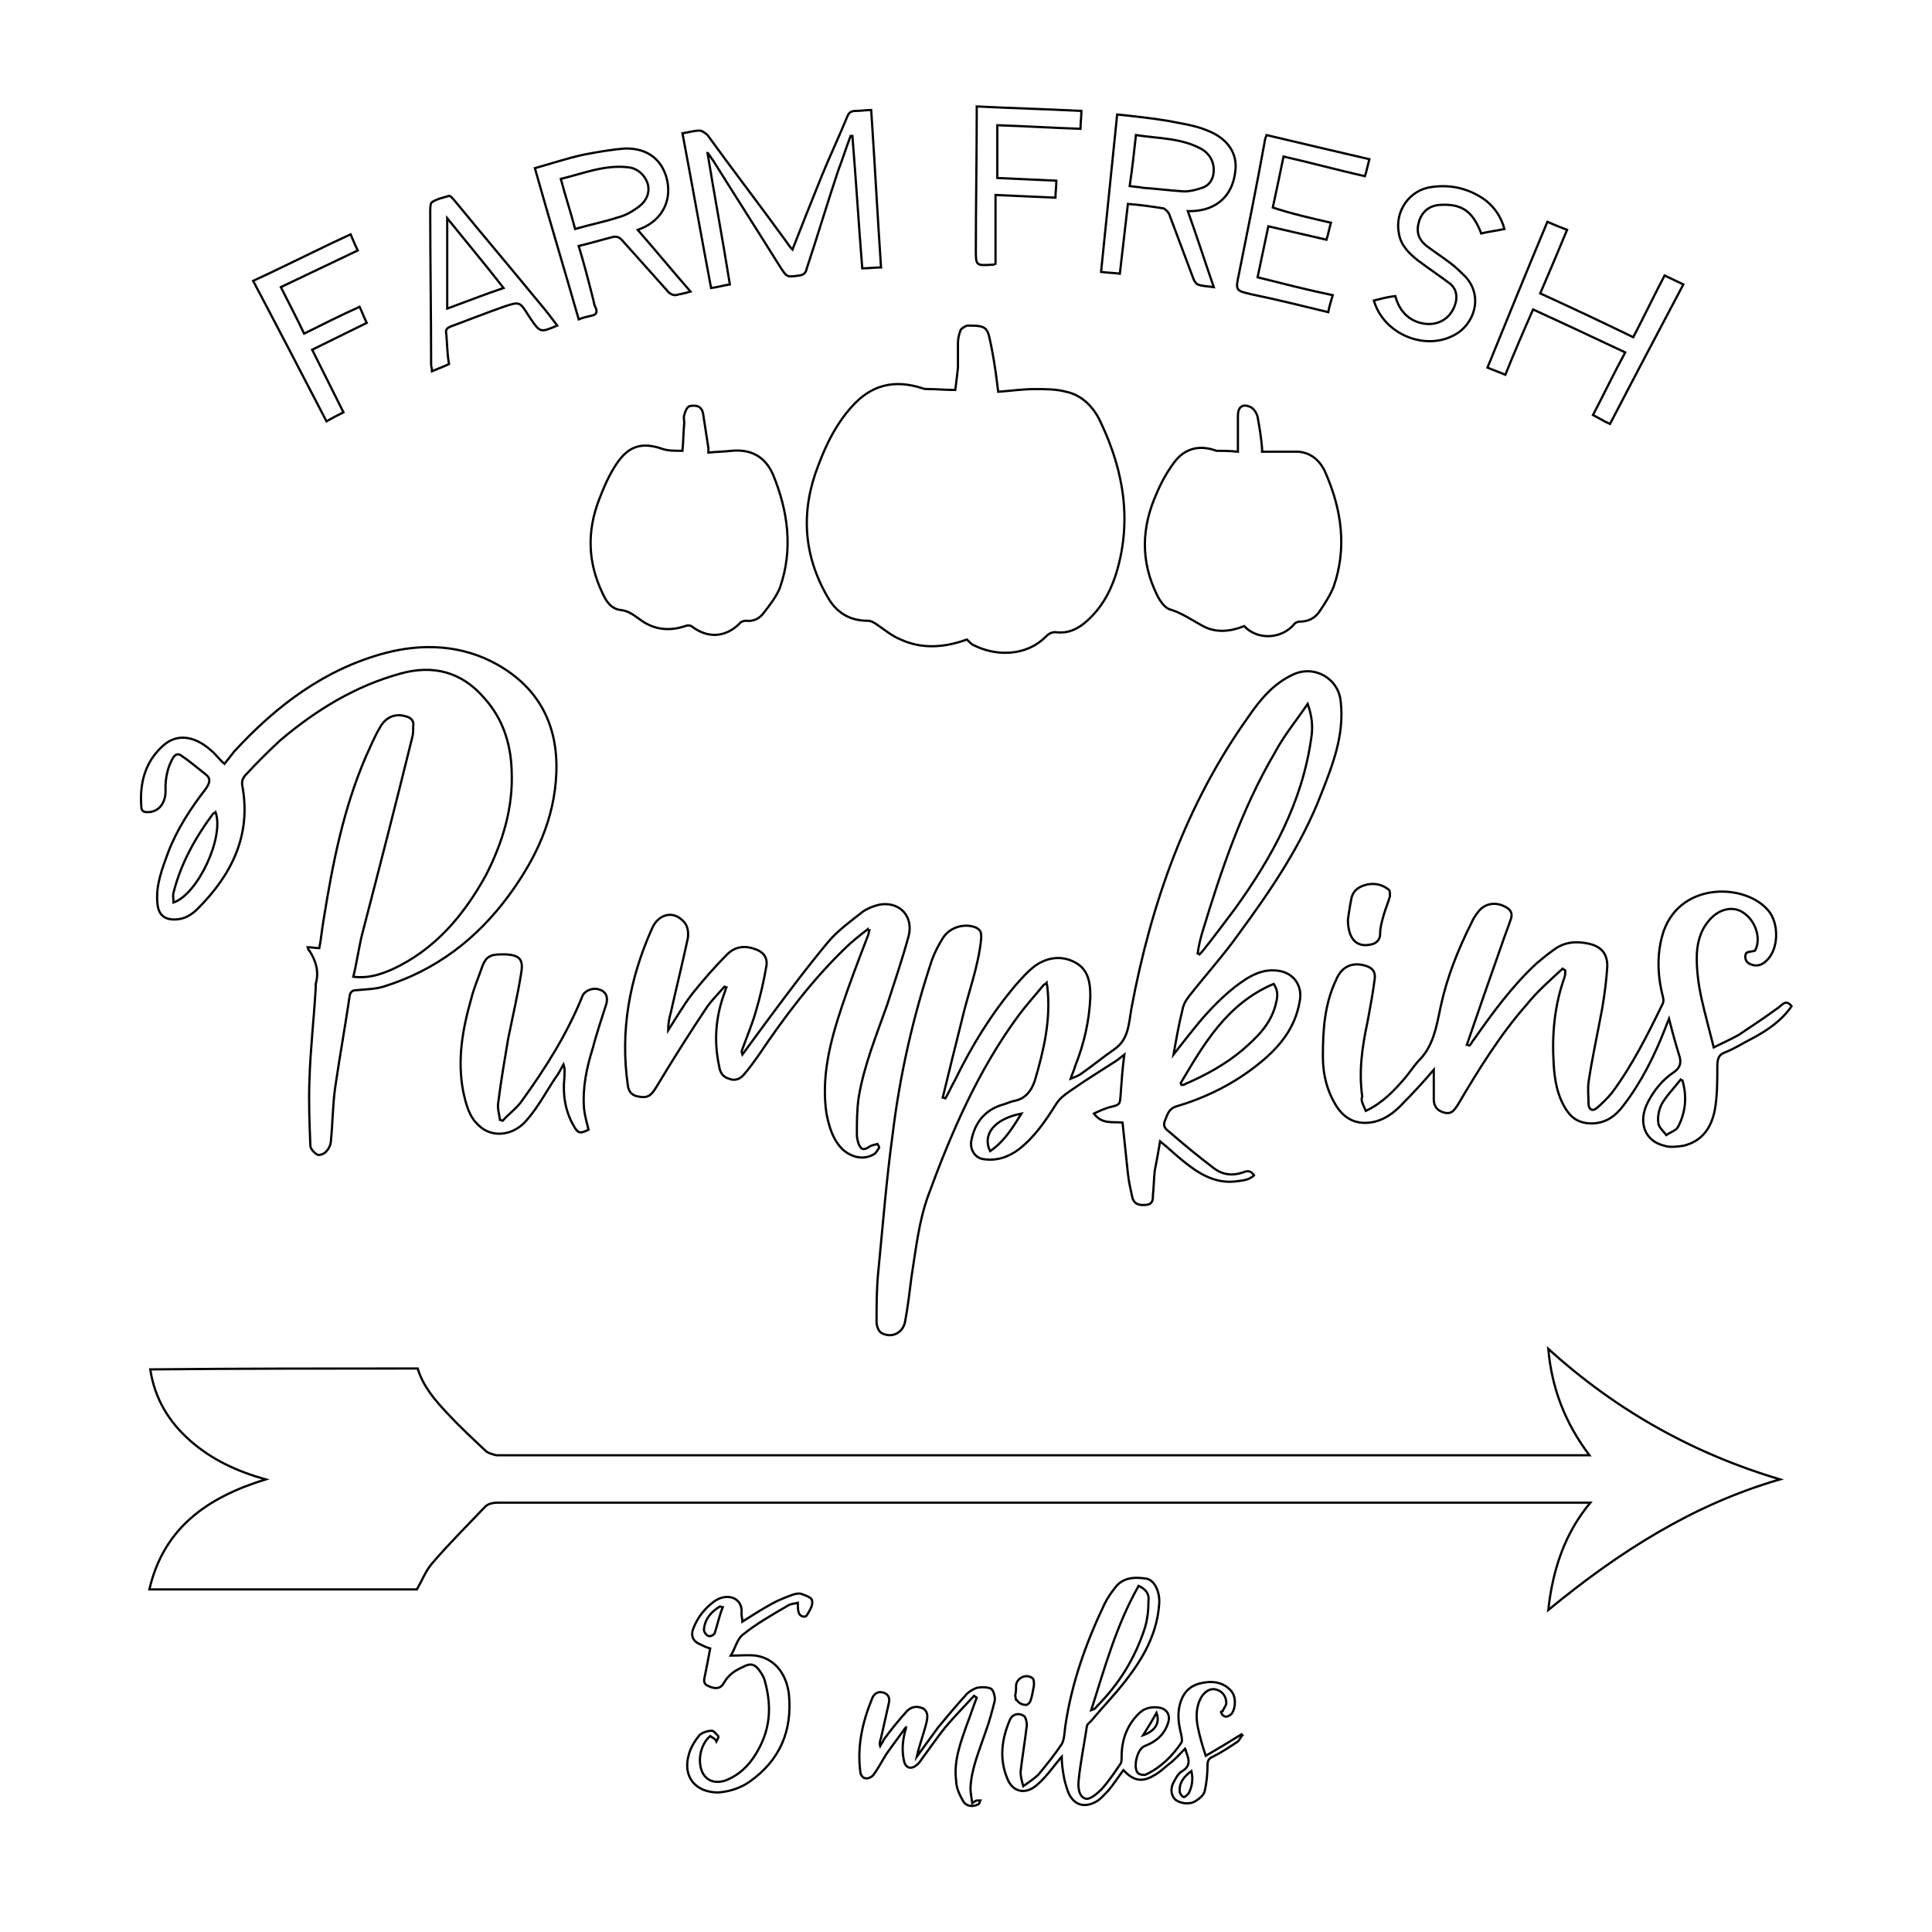 <?xml version="1.0" encoding="utf-8"?>
<!-- Generator: Adobe Illustrator 22.1.0, SVG Export Plug-In . SVG Version: 6.00 Build 0)  -->
<svg version="1.1" id="Layer_1" xmlns="http://www.w3.org/2000/svg" xmlns:xlink="http://www.w3.org/1999/xlink" x="0px" y="0px"
	 viewBox="0 0 216 216" style="enable-background:new 0 0 216 216;" xml:space="preserve">
<style type="text/css">
	.st0{fill:none;stroke:#000000;stroke-width:0.25;stroke-miterlimit:10;}
</style>
<g>
	<path class="st0" d="M46.7,153c0.6,2,1.9,3.5,3.3,5c1.4,1.5,2.9,2.9,4.4,4.3c0.3,0.2,0.7,0.3,1.1,0.4c0.1,0,0.3,0,0.5,0
		c40.2,0,80.3,0,120.5,0c0.3,0,0.7,0,1.2,0c-2.7-3.6-4.2-7.4-4.6-11.9c7.6,6.9,16.2,11.7,25.9,14.6c-9.7,2.8-18,8.1-25.9,14.6
		c0.5-4.5,1.8-8.5,4.7-12c-0.4,0-0.7,0-1,0c-40.4,0-80.7,0-121.1,0c-0.6,0-1.2,0.1-1.6,0.6c-2,2.1-4,4.1-5.8,6.2
		c-0.7,0.8-1.1,1.9-1.7,2.9c-9.8,0-19.8,0-29.9,0c1.6-6.9,6.5-10.3,13-12.3c-3.2-0.9-6-2.2-8.4-4.3c-2.4-2.1-4-4.7-4.5-8
		C26.8,153,36.7,153,46.7,153z"/>
	<path class="st0" d="M108.1,71.5c-2.5,0.9-5,1.1-7.4,0c-1-0.4-1.8-1.1-2.7-1.7c-0.3-0.2-0.6-0.4-1-0.4c-2,0-3.5-0.9-4.5-2.7
		c-2.7-4.7-3-9.6-1-14.7c0.9-2.4,2-4.6,3.7-6.5c2.2-2.5,4.8-3.1,7.9-2.1c0.2,0.1,0.5,0.1,0.8,0.1c0.9,0,1.8,0.1,2.9,0.1
		c0.1-0.7,0.2-1.6,0.3-2.5c0-0.9,0-1.8,0-2.7c0-0.5,0.1-1,0.3-1.5c0.1-0.2,0.6-0.5,0.8-0.5c2.3,0,2.2,0.2,2.7,2.7
		c0.3,1.5,0.5,3.1,0.7,4.7c1.4-0.1,2.7-0.3,4.1-0.3c1.2,0,2.4,0,3.5,0.3c1.9,0.4,3.2,1.9,3.9,3.5c2.6,5.5,3.5,11.2,1.6,17.1
		c-0.7,2.1-1.8,3.9-3.5,5.3c-0.9,0.7-1.8,1.1-3,1c-0.5-0.1-0.9,0.1-1.3,0.5c-2.2,2.2-5.6,2.2-8.1,0.9
		C108.7,72.1,108.4,71.8,108.1,71.5z"/>
	<path class="st0" d="M116.7,110.1c-0.9,1.1-1.9,2.2-2.8,3.4c-4.5,6.1-7.5,13-10.1,20.1c-1.1,3-1.4,6.1-1.9,9.2
		c-0.2,1.6-0.4,3.3-0.7,4.9c-0.2,1.3-1.5,2-2.7,1.3c-0.3-0.2-0.5-0.8-0.5-1.2c0-1.9,0-3.8,0.2-5.7c0.5-5.1,0.9-10.2,1.6-15.3
		c0.8-6.6,2.3-13.2,4.4-19.5c0.3-0.8,0.7-1.6,1.2-2.4c0.8-1.3,2.5-1.7,3.7-1.2c0.6,0.3,0.6,0.6,0.6,1.2c-0.3,3.2-1.5,6.2-2.2,9.3
		c-0.7,2.8-1.4,5.6-2.1,8.5c0.1,0,0.2,0.1,0.3,0.1c0.4-0.7,0.7-1.4,1.1-2.1c1.8-3.7,4-7.3,6.7-10.5c0.7-0.8,1.4-1.6,2.2-2.2
		c1.4-1,3-1.2,4.5-0.4c1.5,0.8,1.7,2.3,1.7,3.8c-0.1,2.7-0.7,5.3-1.7,7.8c-0.1,0.4-0.3,0.8-0.5,1.4c0.5-0.2,0.8-0.3,1.1-0.5
		c1.3-0.9,2.5-1.9,3.8-2.8c1.6-1.1,1.6-2.9,1.9-4.6c2.2-11.7,6.1-22.8,13.1-32.6c1.3-1.9,2.8-3.7,5-4.7c2.4-1.1,5.1,0.5,5.3,3.1
		c0.4,3.7-0.9,7-2.2,10.3c-2.2,5.7-5.6,10.7-9.2,15.6c-1.7,2.4-3.7,4.6-5.5,6.9c-0.4,0.5-0.7,1-0.8,1.6c-0.4,1.6-0.7,3.3-1,5
		c1.1-1.4,2.1-2.7,3.2-4c1.5-1.7,3.1-3.3,5-4.5c1-0.6,2-1,3.2-0.9c1.9,0.1,3.1,1.6,2.7,3.5c-0.5,2.9-2.2,5-4.4,6.8
		c-2.8,2.3-6,3.9-9.4,4.9c-0.9,0.3-1,1-1.3,1.7c-0.2,0.6,0.2,0.9,0.6,1.2c1.6,1.4,3.2,2.7,4.9,4c0.9,0.7,2,0.9,3.2,0.5
		c0.5-0.2,0.9-0.3,1.3,0.3c-0.6,0.6-1.5,0.6-2.2,0.7c-2.2,0.2-4-0.9-5.6-2.2c-0.9-0.7-1.7-1.5-2.7-2.3c-0.2,1.2-0.4,2.3-0.6,3.3
		c-0.1,0.9-0.1,1.8-0.2,2.7c0,0.5,0,1-0.7,1.1c-0.9,0.1-1.4-0.1-1.6-0.8c-0.2-0.9-0.4-1.8-0.5-2.7c-0.2-1.9-0.4-3.8-0.6-5.7
		c-1.2-0.1-2.3,0.2-3.2-1c0.6-0.3,1.1-0.5,1.7-0.7c1.3-0.3,1.2-0.3,1.3-1.6c0.1-1.4,0.2-2.8,0.4-4.3c-0.4,0.3-0.6,0.5-0.9,0.7
		c-1.7,1.1-3.5,2.2-5.2,3.4c-0.6,0.4-1.1,0.8-1.5,1.4c-1.2,1.9-2.4,3.7-4.2,5.1c-1.2,0.9-2.5,1.3-3.9,1.1c-1-0.1-1.6-1.1-1.4-2.1
		c0.4-2,1.5-3.4,3.5-4c0.4-0.1,0.8-0.3,1.2-0.4c1.3-0.2,2-1.1,2.4-2.3c1-3.4,1.8-6.8,1.4-10.4c0-0.2-0.1-0.4-0.1-0.5
		C116.8,110.1,116.7,110.1,116.7,110.1z M133.9,106.6c0.1,0,0.1,0,0.2,0.1c0.1-0.1,0.2-0.2,0.3-0.3c1.2-1.5,2.4-3.1,3.6-4.7
		c4.2-5.8,7.6-12,8.6-19.2c0.2-1.2,0.1-2.4-0.4-3.8c-1.3,1.9-2.7,3.6-3.7,5.5c-3.7,6.3-6,13.2-8.1,20.1
		C134.2,105,134,105.8,133.9,106.6z M132,121.1c0,0.1,0.1,0.1,0.1,0.2c0.1,0,0.3,0,0.4-0.1c2.3-1,4.5-2.2,6.4-3.8
		c1.6-1.4,3.1-2.8,3.7-5c0.2-0.8,0.4-1.5-0.2-2.4C137.2,112.2,134.6,116.7,132,121.1z M110.7,128.7c1.6-1.1,2.5-2.6,3.5-4.2
		C111.1,125.1,109.8,126.9,110.7,128.7z"/>
	<path class="st0" d="M34.4,105.9c0.5,0,0.8,0.1,1.3,0.1c0.2-1,0.3-2.2,0.5-3.3c1-6.2,2.2-12.3,4.7-18.1c0.5-1.1,1-2.3,1.6-3.3
		c0.6-1.1,1.7-1.6,2.9-1.2c0.5,0.1,0.9,0.5,0.8,1c0,0.5,0,0.9-0.1,1.3c-1.8,7.3-3.7,14.7-5.6,22c-0.4,1.6-0.6,3.2-1,4.8
		c1.6,0.2,2.9-0.2,4.3-0.8c4.8-2.2,8-6,10.5-10.5c1.9-3.7,3.1-7.6,2.9-11.8c-0.1-3-1-5.8-3.1-8.1c-2.5-2.9-5.7-3.7-9.3-2.7
		c-5.1,1.4-9.5,4.1-13.5,7.5c-1.3,1.2-2.6,2.5-3.8,3.8c-0.4,0.4-0.5,0.8-0.4,1.3c1,5.5-1.2,9.9-5,13.7c-0.7,0.7-1.5,1.2-2.6,1.2
		c-1.2,0-1.8-0.6-1.9-1.8c-0.2-2,0.5-3.8,1.2-5.7c1-2.6,2.5-4.9,4.2-7.1c0.5-0.7,0.6-1.2-0.1-1.7c-0.9-0.7-1.7-1.4-2.6-2
		c-0.4-0.3-0.7-0.2-1,0.3c-0.6,1.1-0.8,2.2-0.8,3.4c0.1,1.5-0.7,2.6-2,2.6c-0.4,0-0.7-0.1-0.7-0.6c-0.2-2.6,0.4-5,2.4-6.8
		c1.5-1.4,3.5-1.2,5.4,0.5c0.5,0.4,0.9,1,1.5,1.5c0.4-0.5,0.7-0.9,1.1-1.4c4.7-5.1,10.1-9.2,16.9-11c4.2-1.1,8.6-0.9,12.5,1.3
		c4.6,2.6,6.8,6.7,6.6,12.1c-0.2,5.2-2.3,9.6-5.3,13.7c-3.6,4.9-8.2,8.4-14,10.2c-1,0.3-2,0.3-3,0.4c-0.4,0-0.7,0.1-0.8,0.6
		c-0.5,3.4-1.1,6.7-1.6,10.1c-0.3,2-0.3,4.1-0.5,6.1c0,0.4-0.2,0.9-0.5,1.2c-0.2,0.3-0.8,0.5-1,0.4c-0.4-0.2-0.8-0.7-0.8-1
		c-0.1-2.5-0.2-4.9-0.1-7.4c0.1-3.4,0.5-6.8,0.7-10.3c0-0.1,0-0.3,0-0.4c0.4-1.4,0-2.6-0.7-3.7C34.5,106.3,34.5,106.2,34.4,105.9z
		 M24.1,90.8c-0.1,0.1-0.2,0.1-0.3,0.2c-2,2.7-3.6,5.6-4.4,8.8c-0.1,0.3,0,0.7,0,1.1C22.1,100,25.1,93.6,24.1,90.8z"/>
	<path class="st0" d="M152.7,124.2c1.9-0.9,3.2-2.3,4.4-3.7c0.5-0.6,0.9-1.2,1.4-1.8c1.8-1.7,2.1-4,2.6-6.3c0.7-3.2,1.9-6.2,3.4-9.2
		c0.2-0.5,0.5-0.9,0.8-1.3c0.8-1,2.1-1.1,3.2-0.4c0.5,0.3,0.6,0.8,0.4,1.3c-0.3,0.9-0.7,1.9-1,2.8c-1.3,3.7-2.6,7.4-3.9,11.2
		c0.1,0,0.2,0.1,0.3,0.1c0.2-0.2,0.3-0.5,0.5-0.7c2.1-3,4.3-6,7-8.5c0.6-0.5,1.2-1,1.9-1.5c1.2-0.9,2.5-1,3.9-0.7
		c1.4,0.3,2.1,1.1,2.1,2.5c-0.1,1.6-0.3,3.2-0.6,4.9c-0.5,2.7-1.1,5.4-1.5,8.1c-0.1,0.8,0,1.6,0,2.4c0,0.6,0.4,0.9,0.9,0.5
		c0.6-0.5,1.2-1.1,1.7-1.7c2.3-3.1,4-6.5,5.7-10c0.1-0.2,0.1-0.5,0-0.8c-0.6-2.4-0.7-4.9,0.1-7.3c2-5.6,9.2-5.3,11.7-2.3
		c1.2,1.4,1.2,4.3-0.2,5.6c-0.5,0.5-1.1,0.7-1.8,0.4c-0.5-0.2-0.7-0.7-0.5-1.2c0.1-0.2,0.6-0.2,1-0.3c0.7-1.2,0.2-3.2-1.2-4.2
		c-1.2-0.9-2.9-0.5-4,0.9c-1,1.2-1.3,2.7-1.3,4.1c0,1.5,0.2,3,0.5,4.4c0.4,1.8,0.9,3.6,1.4,5.6c1-0.5,1.9-0.9,2.8-1.4
		c1.5-1,3-2,4.5-3.1c0.4-0.3,0.8-0.9,1.4-0.1c-1.1,1.6-2.7,2.7-4.4,3.6c-1,0.5-1.9,1.1-2.9,1.5c-0.9,0.3-1,0.8-1,1.7
		c0,1.6,0,3.3-0.3,4.9c-0.4,1.9-1.4,3.4-3.5,3.9c-0.7,0.1-1.5,0.2-2.1,0c-2.2-0.5-3-2.6-1.9-4.8c0.7-1.4,1.7-2.6,2.9-3.4
		c0.6-0.4,0.9-0.9,0.7-1.7c-0.4-1.3-0.8-2.7-1.2-4.3c-0.2,0.5-0.3,0.7-0.4,1c-1.2,3.1-2.7,6.1-4.7,8.7c-0.9,1.2-2,2-3.6,2
		c-1.2,0-2.1-0.5-2.7-1.4c-1.1-1.6-1.4-3.5-1.5-5.3c-0.2-3.3,0.1-6.5,1.2-9.6c0.1-0.3,0.1-0.5,0.1-0.8c-0.1-0.1-0.2-0.1-0.3-0.2
		c-1.4,1.3-2.8,2.5-4,4c-3,3.4-5.4,7.3-7.7,11.2c-0.4,0.6-0.7,1.1-1.5,0.9c-0.8-0.2-1.2-0.7-1.2-1.5c0-1.1,0-2.1,0-3.3
		c-1.2,1.4-2.3,2.6-3.4,3.7c-1,1.1-2.2,2-3.7,2.2c-1.6,0.2-2.8-0.4-3.7-1.7c-1.1-1.7-1.6-3.6-1.6-5.7c0-3,0.2-5.9,1.5-8.6
		c0.6-1.4,1.7-1.9,3-1.6c0.9,0.2,1.4,0.6,1.3,1.5c-0.2,1.6-0.5,3.2-0.8,4.8c-0.6,2.8-1,5.5-0.6,8.4
		C152.1,123,152.4,123.5,152.7,124.2z M188.1,120.8c-0.1,0-0.2-0.1-0.2-0.1c-0.7,0.9-1.5,1.7-2.1,2.7c-0.3,0.6-0.5,1.4-0.4,2.1
		c0,0.5,0.6,1,0.9,1.4c0.4-0.3,1.1-0.5,1.3-0.9C188.5,124.3,188.6,122.5,188.1,120.8z"/>
	<path class="st0" d="M138.4,50.5c0-1.4,0-2.7,0-4c0-1,0.5-1.4,1.4-1c0.4,0.2,0.7,0.7,0.8,1.1c0.2,1.1,0.4,2.3,0.5,3.5
		c0,0.2,0,0.4,0,0.4c1.4,0,2.7,0,4,0c1.7,0.1,2.7,1.3,3.2,2.6c1.7,4,2.3,8.2,0.8,12.5c-0.4,1-1,1.9-1.6,2.8
		c-0.5,0.7-1.2,1.1-2.2,1.1c-0.3,0-0.6,0.2-0.8,0.5c-1.5,1.5-4,1.5-5.4,0c-1.5,0.6-3.1,0.8-4.6,0c-1.3-0.7-2.4-1.5-3.8-1.9
		c-0.5-0.2-1-0.9-1.3-1.5c-1.9-3.8-1.8-7.6-0.1-11.4c0.5-1.2,1.1-2.3,1.9-3.4c1.2-1.7,2.9-2.1,4.8-1.4
		C136.6,50.4,137.4,50.4,138.4,50.5z"/>
	<path class="st0" d="M76.3,50.4c0.1-1,0.1-2.1,0.2-3.1c0-0.3-0.1-0.6,0-0.9c0.1-0.4,0.3-0.9,0.6-1c0.6-0.1,1.3-0.1,1.5,0.8
		c0.2,1.3,0.4,2.6,0.6,3.9c0,0.2,0,0.3,0,0.5c0.9-0.1,1.7-0.1,2.6-0.2c2.1-0.2,3.7,0.6,4.6,2.6c1.7,4.1,2.3,8.4,0.8,12.7
		c-0.4,1-1.1,1.9-1.8,2.8c-0.5,0.7-1.2,1-2,0.9c-0.2,0-0.6,0.1-0.7,0.3c-1.6,1.6-3.6,1.7-5.4,0.3c-0.2-0.1-0.5-0.1-0.7,0
		c-1.8,0.6-3.5,0.4-5-0.7c-0.7-0.5-1.3-1-2.2-1.1c-1-0.1-1.6-0.9-2-1.8c-1.7-3.5-1.8-7-0.4-10.6c0.5-1.3,1.1-2.7,1.9-3.9
		c1.4-2.1,2.9-2.5,5.2-1.7C74.7,50.4,75.4,50.4,76.3,50.4z"/>
	<path class="st0" d="M97,103.9c-0.9,0.7-1.8,1.4-2.6,2.2c-3.7,3.6-6.7,7.6-9.6,11.9c-0.5,0.7-1,1.4-1.6,2.1c-0.4,0.5-1,0.8-1.7,0.5
		c-0.7-0.2-1-0.7-1.1-1.4c-0.6-2.8-0.4-5.5,0.6-8.2c0.1-0.2,0.1-0.4,0.2-0.6c-0.1,0-0.1-0.1-0.2-0.1c-0.6,0.7-1.3,1.4-1.9,2.2
		c-2,3-3.9,6-5.7,9c-0.6,1-1,1.3-2,1.1c-0.7-0.1-1.1-0.5-1.2-1.2c-0.9-6.2,0.2-12,2.7-17.6c0.7-1.6,2.3-2,3.4-0.9
		c0.6,0.5,0.7,1.3,0.6,2c-0.6,2.8-1.3,5.6-1.9,8.3c-0.2,0.7-0.3,1.3-0.3,2c0.9-1.4,1.7-2.8,2.7-4.1c1.2-1.5,2.5-3,3.9-4.4
		c0.9-0.9,2-1,3.1-0.6c0.9,0.3,1.4,0.9,1.3,1.8c-0.3,1.8-0.7,3.5-1.2,5.2c-0.4,1.4-1,2.8-1.5,4.2c-0.1,0.2-0.1,0.3,0,0.6
		c0.8-1.1,1.7-2.3,2.5-3.4c2.3-3.1,4.6-6.2,7.1-9.2c1.1-1.3,2.5-2.3,3.9-3.4c0.6-0.4,1.4-0.7,2.1-0.8c2.1-0.2,3.5,1.4,3,3.5
		c-0.7,2.6-1.6,5.2-2.4,7.7c-1.2,3.4-2.6,6.8-3.2,10.4c-0.2,1.4-0.2,2.8-0.2,4.2c0,0.3,0.1,0.7,0.2,1c0.3,0.7,0.6,0.7,1.2,0.3
		c0.3-0.2,0.6-0.2,0.9-0.3c0,0,0.2,0.3,0.2,0.4c-0.2,0.3-0.4,0.7-0.7,0.8c-1.1,0.6-2.4,0.3-3.4-0.6c-1.1-1.1-1.5-2.5-1.8-4
		c-0.6-4.1,0.4-8,1.7-11.9c0.9-2.7,1.9-5.3,2.9-7.9c0.1-0.2,0.1-0.4,0.2-0.7C97.1,104,97,104,97,103.9z"/>
	<path class="st0" d="M136.7,191.3c0.1-0.3,0.4-0.6,0.4-0.9c0-0.7-0.4-1.3-1.1-1.5c-0.7-0.2-1.2,0.2-1.6,0.7
		c-0.7,1.1-0.7,2.3-0.5,3.4c0.2,1,0.5,2.1,0.9,3.3c1.4-0.8,2.7-1.6,4-2.4c0,0,0.1,0.1,0.1,0.1c-0.2,0.2-0.3,0.5-0.5,0.7
		c-0.9,0.6-1.8,1.2-2.8,1.7c-0.5,0.2-0.6,0.5-0.6,1c0,0.9-0.1,1.9-0.3,2.8c-0.1,0.5-0.6,0.9-1.1,1.2c-0.7,0.4-1.7,0.2-2.2-0.2
		c-0.5-0.5-0.6-1.3-0.1-2.1c0.2-0.4,0.5-0.9,0.9-1.1c0.8-0.5,0.8-1.1,0.5-1.9c-0.1-0.2-0.1-0.4-0.2-0.6c-0.6,0.6-1.2,1.3-1.9,1.8
		c-0.5,0.4-1,0.9-1.6,1.2c-1.3,0.8-2.3,0.6-3.4-0.6c-0.6,0.8-1.1,1.6-1.7,2.3c-0.4,0.4-0.8,0.9-1.3,1.2c-1.4,0.8-2.6,0.4-3.2-1.1
		c-0.2-0.6-0.4-1.2-0.5-1.9c-0.1-0.6-0.2-1.3-0.2-2c-0.2,0.2-0.3,0.4-0.5,0.6c-0.7,0.9-1.4,1.8-2.2,2.5c-1.3,1.2-2.8,0.9-3.4-0.7
		c-0.9-2.2-0.6-4.4,0.3-6.5c0.3-0.7,1-0.8,1.5-0.5c0.3,0.1,0.4,0.8,0.4,1.1c-0.2,1.7-0.5,3.5-0.7,5.2c0,0.4,0.1,0.9,0.3,1.6
		c0.7-0.5,1.3-0.9,1.7-1.3c0.9-1.1,1.8-2.2,2.6-3.4c0.3-0.5,0.3-1.3,0.4-2c0.7-4.8,2.3-9.3,4.4-13.7c0.3-0.6,0.7-1.2,1.1-1.7
		c0.9-1.3,2.3-1.3,3.6-1.1c0.9,0.2,1.5,1.5,1.4,2.8c-0.2,3-1.5,5.6-3.3,8c-1.3,1.8-2.9,3.4-4.3,5.1c-0.2,0.2-0.5,0.4-0.5,0.7
		c-0.3,2-0.7,3.9-0.9,5.9c-0.1,0.8,0,1.9,0.8,2.1c0.5,0.1,1.3-0.6,1.8-1.1c0.7-0.8,1.4-1.8,2-2.7c0.2-0.2,0.2-0.6,0.2-0.9
		c0-1.9,0.6-3.5,1.9-4.8c0.6-0.6,1.3-0.8,2.2-0.7c0.9,0.1,1.4,0.8,1.1,1.7c-0.4,1.3-1.3,2.1-2.6,2.6c-0.9,0.3-1.4,2.6-0.7,3.1
		c0.2,0.1,0.6,0.2,0.8,0.1c1.7-0.8,3-2.1,4-3.6c0.1-0.2,0-0.5,0-0.7c-0.3-1.2-0.5-2.3-0.2-3.5c0.3-1.2,1-2.1,2.3-2.4
		c1.2-0.3,2.5-0.2,3.4,0.8c0.6,0.6,0.6,1.9,0.1,2.6c-0.5,0.5-1,0.4-1.2-0.2C136.6,191.3,136.7,191.3,136.7,191.3z M127.3,177.3
		c-2.5,4.4-3.8,9.2-5.3,13.9c0.3-0.1,0.5-0.2,0.6-0.4c2.5-2.5,4.3-5.4,5.4-8.8c0.3-1,0.4-2,0.4-3
		C128.5,178.3,128.2,177.7,127.3,177.3z M133.2,198c-0.8,0.6-1.4,1.3-1.3,2.3c0,0.2,0.2,0.5,0.4,0.6c0.1,0.1,0.4-0.2,0.6-0.4
		C133.3,199.7,133.4,198.9,133.2,198z M127.8,194c1.4-0.5,1.9-1.4,1.5-2.5C128.8,192.4,128.3,193.2,127.8,194z"/>
	<path class="st0" d="M65.8,126.3c-1,0.5-1.2,0.4-1.7-0.5c-0.9-1.6-1.2-3.4-1-5.3c0-0.5,0.1-0.9-0.1-1.5c-0.3,0.5-0.5,1-0.9,1.5
		c-1,1.5-1.9,3.2-3.1,4.6c-1.5,1.9-4,2.2-5.5,0.7c-1.1-1-1.4-2.4-1.7-3.7c-0.7-3.6-0.1-7,0.9-10.5c0.3-1.2,0.8-2.3,1.2-3.5
		c0.4-1.1,0.9-1.4,2.1-1.4c0.2,0,0.4,0,0.6,0c1.4,0.1,1.9,0.5,1.7,1.9c-0.4,2.6-1,5.1-1.5,7.6c-0.4,2.4-0.8,4.7-1.1,7.1
		c-0.1,0.6,0.1,1.2,0.2,1.9c0.1,0,0.2,0.1,0.3,0.1c0.7-0.8,1.6-1.4,2.2-2.3c2.6-3.6,5-7.4,6.7-11.6c0.2-0.6,1.1-1,1.8-0.8
		c0.8,0.2,1.1,0.8,0.9,1.6c-0.5,1.6-1.1,3.3-1.5,4.9c-0.7,2.2-1.2,4.5-1,6.9C65.4,124.8,65.6,125.5,65.8,126.3z"/>
	<path class="st0" d="M79.1,17.1c0.8,4.9,1.7,9.7,2.5,14.7c-0.7,0.1-1.3,0.3-2.1,0.4c-1.1-5.8-2.1-11.5-3.2-17.3
		c0.7-0.1,1.3-0.3,1.9-0.3c0.3,0,0.7,0.3,0.9,0.5c2.9,4,5.9,7.9,8.8,11.9c0.2,0.3,0.4,0.6,0.7,0.9c1.1-2.8,2.2-5.6,3.3-8.3
		c0.9-2.2,1.9-4.3,2.8-6.5c0.2-0.5,0.4-0.7,1-0.7c0.5,0,1.1-0.1,1.7-0.1c0.4,5.9,0.7,11.7,1.1,17.6c-0.7,0-1.4,0.1-2.1,0.1
		c-0.4-5-0.7-9.9-1.1-14.8c-0.1,0-0.1,0-0.2,0c-0.5,1.3-0.9,2.6-1.4,3.9c-1.2,3.6-2.3,7.3-3.5,10.9c-0.1,0.5-0.3,0.7-0.8,0.8
		c-1.5,0.2-1.4,0.2-2.2-1c-2.5-4-5-7.9-7.5-11.9c-0.2-0.2-0.3-0.5-0.5-0.7C79.2,17.1,79.1,17.1,79.1,17.1z"/>
	<path class="st0" d="M77.2,32.6c-0.7,0.2-1.2,0.3-1.7,0.4c-0.3,0-0.7-0.2-0.9-0.5c-1.7-1.9-3.4-3.8-5.1-5.7c-0.3-0.3-0.6-0.4-1-0.3
		c-1.2,0.3-2.5,0.7-3.8,1c0.6,2,1.1,3.9,1.6,5.9c0.1,0.3,0.1,0.7,0.3,1c0.2,0.5,0.1,0.8-0.5,0.9c-0.4,0.1-0.9,0.2-1.4,0.4
		c-1.6-5.6-3.3-11.2-4.9-16.9c1.8-0.5,3.6-1.1,5.4-1.5c1.6-0.3,3.2-0.6,4.8-0.7c2.4,0,3.9,1.2,4.5,3.2c0.7,2.5-0.4,4.7-2.7,5.7
		c-0.2,0.1-0.3,0.1-0.5,0.2C73.3,28,75.2,30.3,77.2,32.6z M64.3,25.6c1.7-0.5,3.3-0.8,4.8-1.3c0.8-0.2,1.5-0.6,2.2-1.1
		c1-0.7,1.4-1.7,1.1-2.7c-0.3-0.9-1.1-1.7-2.2-1.8c-2.6-0.3-5,0.7-7.5,1.3C63.2,21.9,63.8,23.7,64.3,25.6z"/>
	<path class="st0" d="M124.9,12.8c1.9,0.2,3.8,0.4,5.6,0.7c1.5,0.3,3.1,0.5,4.5,1.1c2.3,0.9,3.4,2.6,3.1,4.6
		c-0.3,2.7-2.1,4.3-4.8,4.4c-0.2,0-0.3,0-0.5,0c1,2.8,1.9,5.6,2.9,8.5c-0.7-0.1-1.3-0.1-1.8-0.3c-0.2-0.1-0.4-0.4-0.5-0.7
		c-0.9-2.4-1.8-4.8-2.7-7.2c-0.1-0.2-0.4-0.5-0.6-0.6c-1.3-0.2-2.6-0.4-4-0.5c-0.3,2.6-0.6,5.2-0.9,7.8c-0.7-0.1-1.4-0.1-2.1-0.2
		C123.7,24.5,124.3,18.7,124.9,12.8z M126.3,20.8c0.6,0.1,1.1,0.1,1.5,0.2c1.5,0.1,3,0.3,4.6,0.4c0.7,0,1.4-0.2,2-0.4
		c0.9-0.3,1.3-1.1,1.3-2c0-1-0.5-1.8-1.3-2.3c-2.3-1.3-4.9-1.2-7.4-1.6C126.8,16.9,126.6,18.8,126.3,20.8z"/>
	<path class="st0" d="M188.2,31.8c-2.8,5.3-5.5,10.4-8.2,15.6c-0.7-0.3-1.3-0.7-1.9-1c1.2-2.3,2.3-4.6,3.6-7
		c-3.4-1.6-6.8-3.2-10.3-4.8c-1.1,2.5-2.1,4.8-3.1,7.3c-0.7-0.3-1.3-0.5-2-0.8c2.2-5.4,4.4-10.8,6.7-16.3c0.7,0.3,1.4,0.6,2.2,0.9
		c-1,2.4-2,4.8-3,7.1c3.5,1.6,6.9,3.2,10.4,4.9c1.2-2.3,2.3-4.6,3.5-6.9C186.7,31.1,187.4,31.4,188.2,31.8z"/>
	<path class="st0" d="M79.4,194.1c-1.1,0.9-1.5,2.9-0.8,4.2c0.5,0.8,1.3,1.1,2.4,0.8c1.9-0.7,3.1-2.1,4-3.9c1.2-2.4,1.2-4.8,0.5-7.3
		c-0.1-0.4-0.3-0.7-0.5-1c-0.6-0.9-1.1-1-2-0.5c-0.9,0.4-1.6,0.9-2.1,1.8c-0.4,0.7-1.1,0.6-1.7,0.3c-0.6-0.2-0.5-0.7-0.4-1.1
		c0.2-1,0.4-2,0.6-3.1c-0.4-0.1-0.8-0.3-1.2-0.5c-0.7-0.3-1-0.9-0.7-1.7c0.5-1.3,1.3-2.3,2.4-3.1c1.5-1,3.2-0.3,3,1.4
		c0,0.3,0.1,0.6,0.1,0.9c1.1-0.7,2.2-1.4,3.3-2c0.7-0.4,1.5-0.7,2.3-1c0.3-0.1,0.7-0.2,1-0.1c0.5,0.2,1.2,0.4,1.2,0.8
		c0.1,0.5-0.3,1.1-0.6,1.6c-0.2,0.3-0.8,0.1-0.9-0.3c-0.1-0.3-0.1-0.6-0.1-1.1c-0.4,0.1-0.8,0.1-1.1,0.3c-1.7,1-3.5,2-5.1,3.3
		c-0.6,0.5-0.8,1.5-1.3,2.3c1.1,0,1.9-0.1,2.8,0c2,0.3,3.4,1.9,3.7,4.3c0.4,4.1-1,7.4-4.4,9.8c-1,0.7-2.2,1.1-3.5,1.2
		c-2.5,0-4-1.7-3.3-4.2c0.2-0.8,0.7-1.6,1.2-2.2c0.3-0.3,0.9-0.5,1.4-0.5c0.2,0,0.5,0.4,0.7,0.6c0.1,0.1-0.2,0.6-0.2,0.6
		C80,194.4,79.7,194.3,79.4,194.1z M80.8,179.7c-0.1,0-0.2-0.1-0.3-0.1c-1,0.6-1.7,1.4-1.8,2.6c0,0.2,0.2,0.6,0.5,0.7
		c0.2,0.1,0.6-0.1,0.7-0.3C80.2,181.7,80.4,180.7,80.8,179.7z"/>
	<path class="st0" d="M148.8,24.9c-0.2,0.7-0.3,1.3-0.5,1.9c-2.2-0.5-4.3-1-6.5-1.5c-0.4,1.9-0.8,3.8-1.2,5.7c2.8,0.7,5.5,1.4,8.4,2
		c-0.2,0.7-0.4,1.3-0.5,1.9c-2.9-0.7-5.7-1.4-8.6-2c-1.7-0.4-1.8-0.4-1.4-2.2c1-5,2-9.9,2.9-14.9c0-0.2,0.1-0.4,0.2-0.7
		c3.8,0.9,7.6,1.8,11.5,2.7c-0.2,0.7-0.3,1.3-0.5,1.9c-3.1-0.7-6-1.5-9.1-2.2c-0.4,2-0.8,3.8-1.2,5.7
		C144.4,23.9,146.6,24.4,148.8,24.9z"/>
	<path class="st0" d="M50.2,40.7c-0.6,0.3-1.2,0.5-1.9,0.8c0-0.3-0.1-0.5-0.1-0.7c0-5.7-0.1-11.4-0.1-17.1c0-0.4,0-1,0.2-1.1
		c0.6-0.4,1.3-0.5,1.9-0.7c0.2,0,0.4,0.3,0.6,0.5c3.2,3.9,6.5,7.8,9.7,11.7c0.6,0.7,1.2,1.5,1.8,2.3c-1.9,0.8-1.9,0.8-3-0.8
		c-0.1-0.1-0.1-0.2-0.2-0.3c-1-1.6-1-1.6-2.8-1c-2,0.7-4,1.5-5.9,2.2c-0.5,0.2-0.6,0.4-0.5,0.9C50,38.5,50,39.6,50.2,40.7z
		 M56.3,32.2c-2.1-2.7-4.2-5.2-6.3-7.8c0,3.4,0,6.7,0,10.1C52.2,33.7,54.2,32.9,56.3,32.2z"/>
	<path class="st0" d="M168.2,25.6c-0.9,0.2-1.8,0.3-2.6,0.5c-0.9-2.4-2.1-3.3-4.4-3.2c-1.2,0-2.1,0.6-2.5,1.7
		c-0.4,1.2-0.2,2.1,0.8,2.9c0.8,0.6,1.7,1.2,2.5,1.8c0.7,0.5,1.3,1.1,1.9,1.7c2,2.3,0.8,5.3-1.2,6.4c-3.3,1.9-8,0-9.1-3.8
		c0.8-0.2,1.5-0.4,2.4-0.5c0.4,1.5,1.3,2.6,2.8,3c1.9,0.5,3.6-0.5,4-2.5c0.1-0.8-0.1-1.4-0.7-1.9c-1.2-0.9-2.4-1.7-3.6-2.6
		c-1-0.8-1.9-1.7-2.1-3c-0.5-2.5,1.2-4.9,3.7-5.2c2.2-0.3,4.2,0.2,6,1.5C167.1,23.2,167.8,24.2,168.2,25.6z"/>
	<path class="st0" d="M101.2,193.2c-0.7,1-1.4,1.9-2.1,2.9c-0.5,0.8-0.9,1.6-1.5,2.4c-0.2,0.2-0.6,0.4-0.9,0.3
		c-0.2,0-0.5-0.4-0.5-0.6c-0.4-2.9,0.2-5.6,1.3-8.3c0.2-0.5,0.6-0.8,1.1-0.7c0.6,0.1,0.9,0.5,0.8,1.1c-0.3,1.3-0.6,2.7-0.9,4
		c-0.1,0.3-0.2,0.6-0.1,0.9c0.1-0.2,0.3-0.4,0.4-0.7c0.8-1.1,1.7-2.2,2.6-3.2c0.5-0.5,1.1-0.6,1.8-0.3c0.6,0.4,0.5,1,0.4,1.5
		c-0.3,1.3-0.8,2.5-1.1,3.9c0.8-1.1,1.6-2.2,2.4-3.3c1-1.2,2-2.4,3-3.5c0.3-0.4,0.8-0.7,1.3-0.9c0.5-0.1,1.2-0.1,1.6,0.1
		c0.3,0.2,0.5,1,0.4,1.4c-0.3,1.2-0.6,2.3-1,3.4c-0.7,2.1-1.6,4.1-1.7,6.3c0,0.5,0.1,1,0.2,1.7c0.3-0.2,0.4-0.3,0.5-0.3
		c0.1,0,0.3,0,0.4,0c-0.1,0.2-0.1,0.4-0.2,0.4c-0.7,0.4-1.4,0.2-1.7-0.3c-0.4-0.7-0.8-1.5-0.8-2.3c-0.3-2.2,0.5-4.3,1.2-6.3
		c0.4-1,0.7-2,1.1-3c-0.1-0.1-0.2-0.1-0.3-0.2c-1.1,1.2-2.2,2.3-3.2,3.5c-0.9,1.1-1.7,2.3-2.6,3.5c-0.2,0.3-0.4,0.6-0.7,0.8
		c-0.5,0.4-1.1,0.3-1.3-0.4c-0.3-1.2-0.2-2.3,0.1-3.5c0.1-0.2,0.1-0.4,0.1-0.5C101.3,193.2,101.3,193.2,101.2,193.2z"/>
	<path class="st0" d="M40.2,34.3c0.3,0.6,0.5,1.2,0.8,1.8c-2,1-4.1,2-6.1,3c1.2,2.4,2.3,4.6,3.5,7c-0.6,0.3-1.2,0.6-1.9,1
		c-2.7-5.2-5.4-10.4-8.2-15.7c3.7-1.7,7.2-3.5,10.9-5.2c0.3,0.7,0.5,1.2,0.8,1.8c-2.9,1.4-5.7,2.7-8.6,4.1c0.9,1.8,1.8,3.5,2.6,5.2
		C36,36.3,38,35.3,40.2,34.3z"/>
	<path class="st0" d="M109.2,11.9c3.9,0.2,7.8,0.3,11.7,0.5c0,0.7-0.1,1.3-0.1,2c-3.1-0.1-6.2-0.3-9.3-0.4c0,2,0,3.9,0,5.9
		c2.1,0.1,4.3,0.2,6.6,0.3c0,0.7-0.1,1.3-0.1,1.9c-2.2-0.1-4.4-0.2-6.7-0.3c0,2.7,0,5.2,0,7.7c-0.2,0.1-0.3,0.1-0.4,0.1
		c-1.8,0.1-1.8,0.1-1.8-1.7c0-5.1,0.1-10.2,0.1-15.4C109.2,12.4,109.2,12.2,109.2,11.9z"/>
	<path class="st0" d="M150.7,102.8c0.1-0.6,0.2-1.5,0.4-2.4c0.2-0.9,0.9-1.3,1.7-1.5c0.9-0.2,1.8,0,2.5,0.6c0.1,0.1,0.1,0.5,0.1,0.7
		c-0.2,0.7-0.5,1.4-0.7,2.1c-0.2,0.7-0.4,1.4-0.4,2.1c0,0.6-0.3,0.9-0.7,1.1C151.8,106.1,150.7,105.1,150.7,102.8z"/>
	<path class="st0" d="M113.5,189.6c0.1-0.5,0.1-0.9,0.1-1.2c0.1-0.8,1.1-1.3,1.8-0.8c0.2,0.1,0.2,0.5,0.2,0.8
		c-0.1,0.6-0.2,1.2-0.4,1.8c-0.1,0.2-0.4,0.5-0.6,0.4c-0.3,0-0.7-0.2-0.9-0.5C113.5,190.1,113.6,189.8,113.5,189.6z"/>
</g>
</svg>
